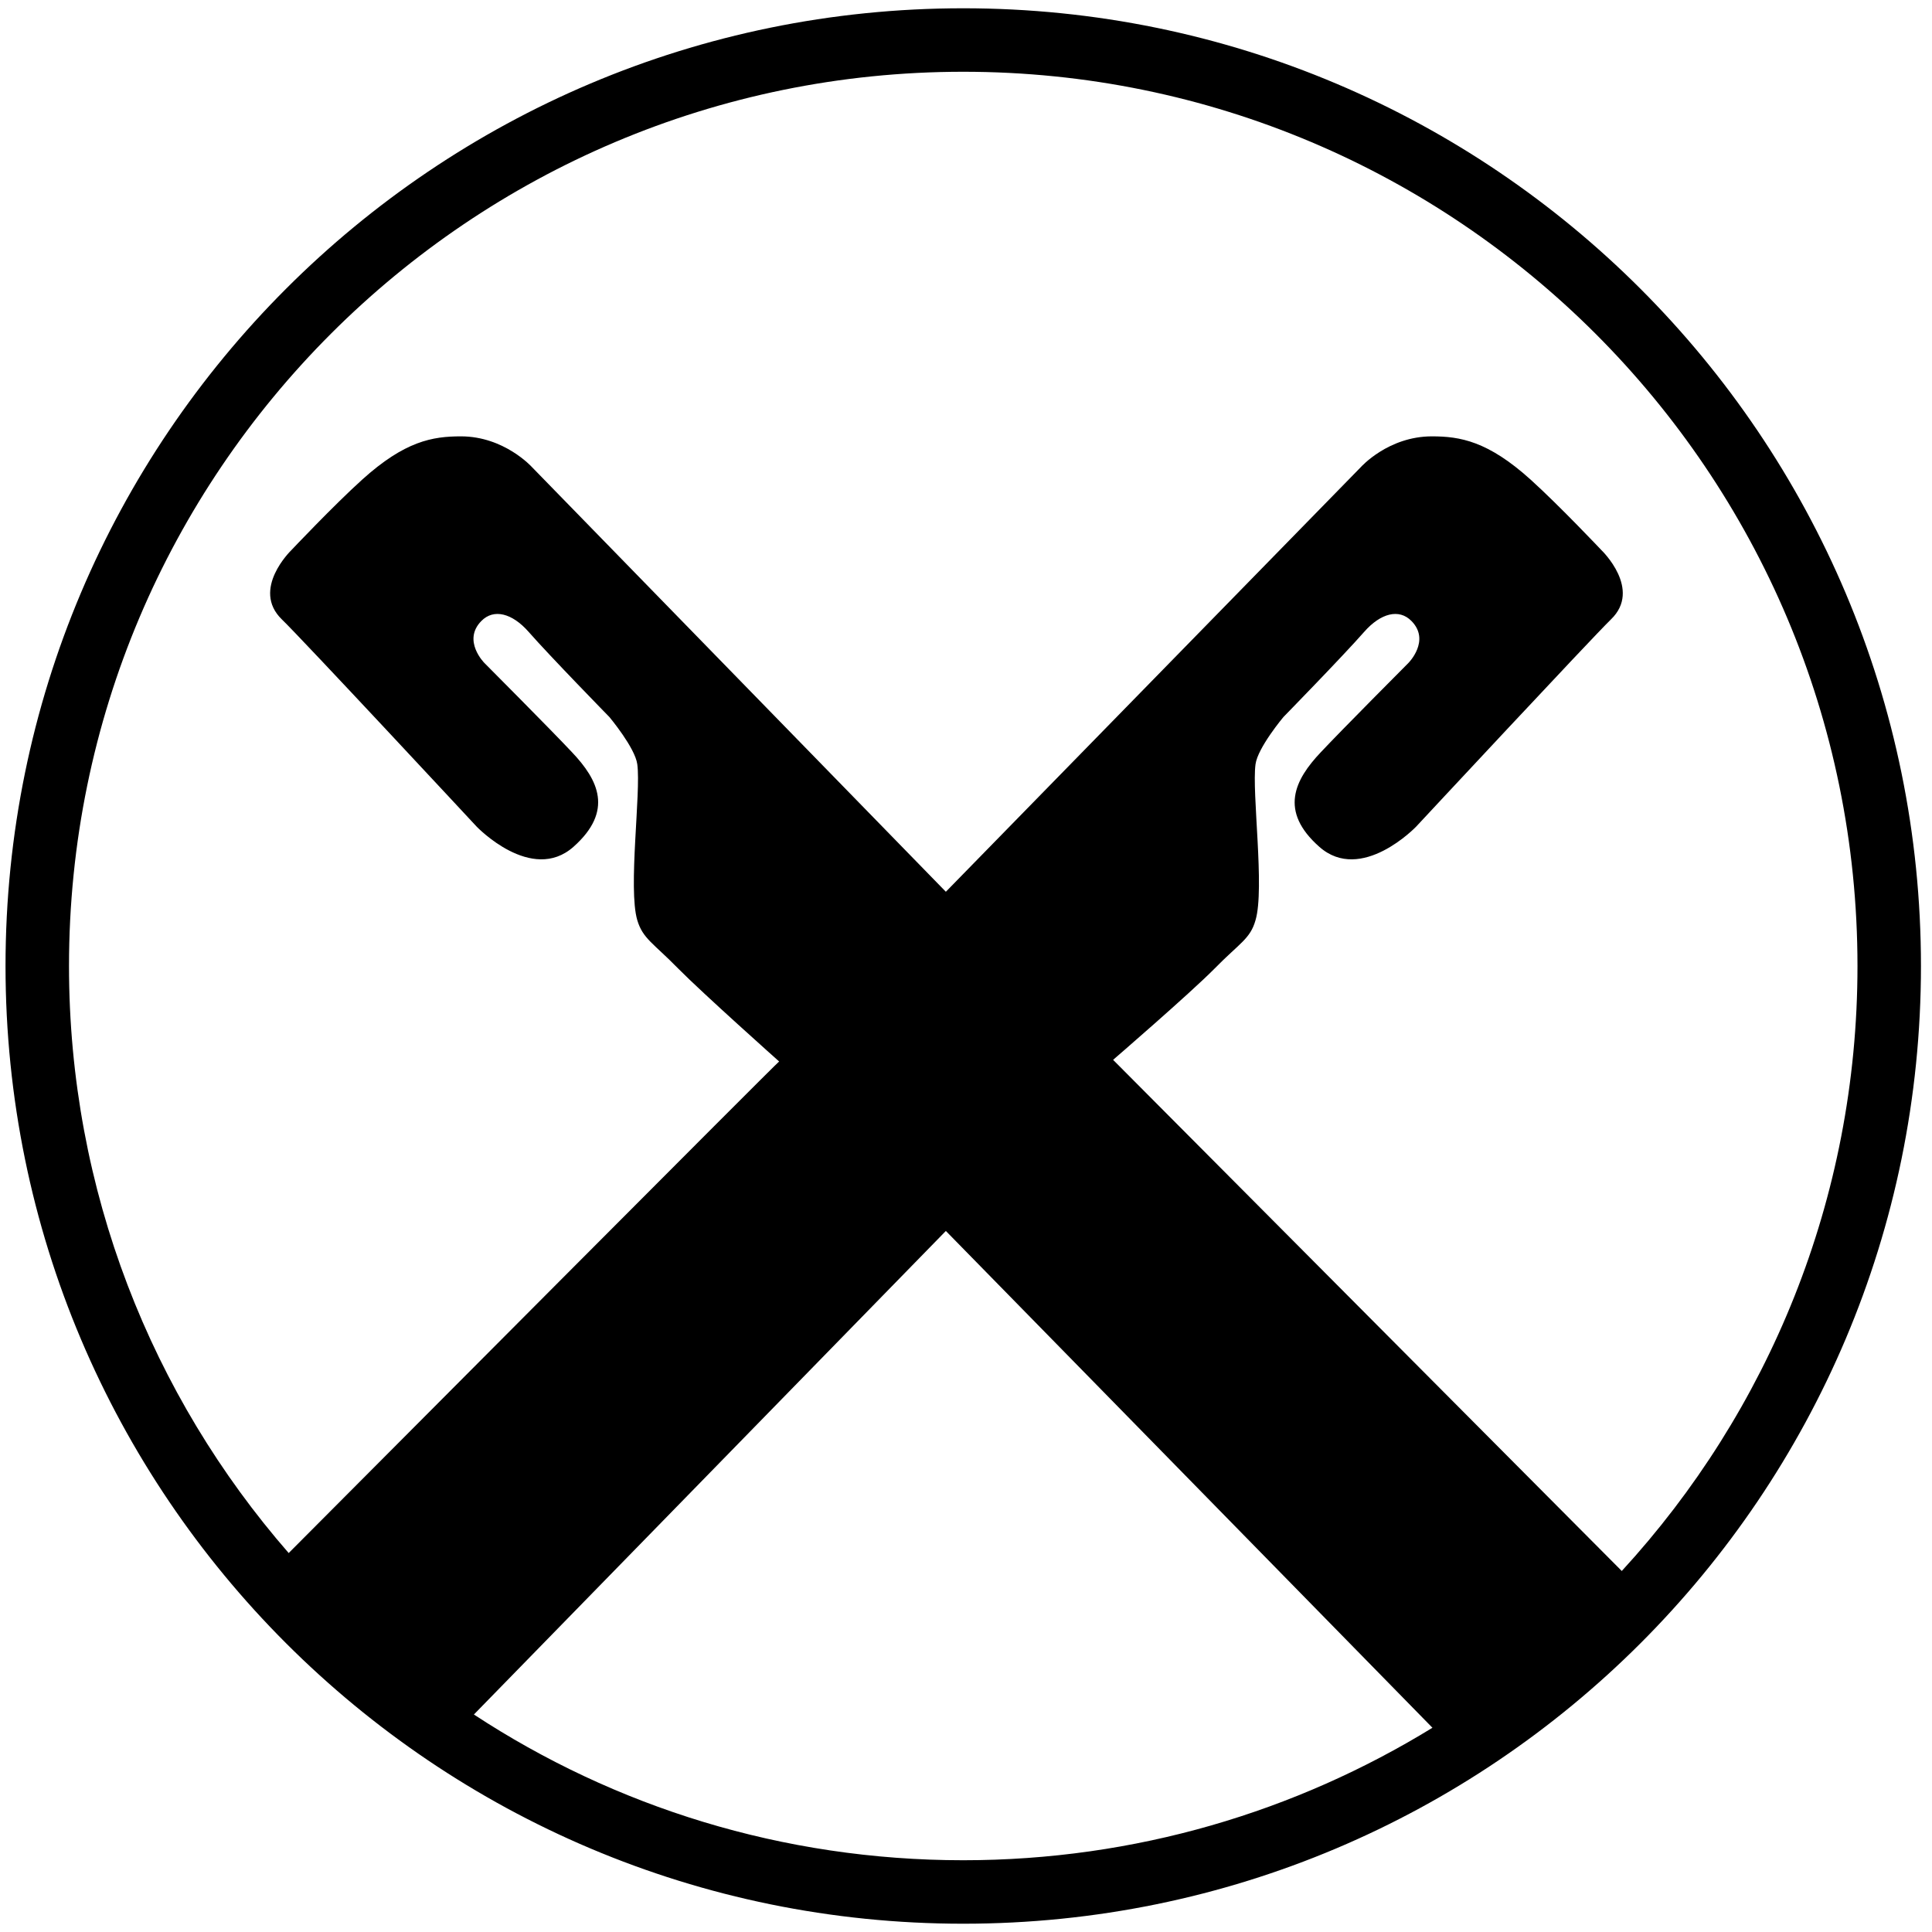 <?xml version="1.0" encoding="utf-8"?>
<!-- Generator: Adobe Illustrator 27.3.1, SVG Export Plug-In . SVG Version: 6.00 Build 0)  -->
<svg version="1.1" id="Ebene_1" xmlns="http://www.w3.org/2000/svg" xmlns:xlink="http://www.w3.org/1999/xlink" x="0px" y="0px"
	 viewBox="0 0 700 700" style="enable-background:new 0 0 700 700;" xml:space="preserve">
<style type="text/css">
	.st0{display:none;}
	.st1{display:inline;}
</style>
<g transform="translate(0,700) scale(0.1,-0.1)" class="st0">
	<path class="st1" d="M5560,4163c-46-15-151-69-193-99l-47-34H3065H810l14-32c34-82,68-145,91-173c86-101,184-183,265-223
		c62-30,182-62,300-80c103-16,359-6,448,17c20,5,53,12,72,15c91,15,237,74,387,158c247,138,335,178,395,183c68,4,96-10,75-39
		c-14-20-51-24-108-13c-37,7-37,7-48-37c-37-147,35-339,148-395c20-10,61-26,91-35s90-34,133-54c78-36,78-37,51-48
		c-31-13-106,0-163,29c-19,9-36,15-39,12c-11-10,25-71,67-114s58-50,191-93c131-43,207-65,250-73c42-8,108-29,133-42
		c71-36,207-188,257-286c8-16,32-39,55-52c40-23,65-30,160-41c70-8,83-10,149-28c99-27,204-76,269-125c61-46,62-46,143-46
		c89,0,114,11,114,52c0,57-16,68-245,152c-71,27-159,59-195,71c-238,83-318,162-416,410c-42,109-71,159-123,214
		c-40,43-152,128-221,169l-44,26l29,12c38,16,224,18,249,3c16-10,12-13-31-23c-27-7-64-13-81-13c-44-1-40-12,14-44
		c47-28,103-33,249-24c64,4,153-7,184-24c23-13,23-13-19-24c-23-6-67-9-96-8c-30,2-54,0-54-4c0-10,71-56,114-74c20-8,65-18,99-21
		c124-11,187-29,187-54c0-9-11-32-24-49c-13-18-33-58-44-90c-26-71-89-149-148-183c-24-14-47-28-50-32c-3-3,19-24,50-47
		c69-52,102-54,185-10c60,33,99,69,176,169c22,28,63,76,92,106l51,53l-28,12c-38,16-90,68-90,91c0,35,22,30,78-18
		c88-77,149-117,245-164c139-67,169-122,102-182c-102-93-108-97-142-97c-41,0-66,12-104,51c-17,17-39,29-54,29c-27,0-64-31-66-55
		c-1-8-2-21-3-27c-6-33,39-89,91-115c108-52,206-30,345,80c37,29,91,65,120,81c77,41,98,63,98,103c0,48-13,69-87,142
		c-41,40-75,85-90,118c-35,76-29,104,55,252c29,51,31,53,37,30c4-16-4-50-23-98c-28-68-30-84-20-133c7-33,14-27,41,31
		c25,56,31,61,108,101c44,23,83,40,85,37c3-2-7-18-21-35c-14-16-25-34-25-40c0-13,137,39,218,84c35,19,105,66,157,105
		c137,102,195,134,288,159c129,34,169,52,212,95c39,38,65,97,65,144c0,21-3,21-161,21h-160l-38,31c-51,40-116,59-198,56
		c-77-3-93-10-93-38c0-23-28-26-37-4c-3,9,1,23,9,33c14,16,88,149,88,158C5600,4171,5579,4170,5560,4163z M5784,3904
		c19-7,21-50,4-57c-25-8-48,5-48,27C5740,3908,5752,3916,5784,3904z"/>
	<path class="st1" d="M3370,2929c52-50,111-99,130-109c70-36,230-71,230-51c0,16-116,130-167,164c-46,32-106,56-139,57
		c-12,0-38,7-57,15c-20,8-49,15-64,15C3278,3020,3284,3012,3370,2929z"/>
	<path class="st1" d="M4276,2763c-27-8-45-18-40-22c5-5,57-26,115-48c116-43,142-43,159,2c13,34-1,61-37,70
		C4421,2778,4325,2777,4276,2763z"/>
	<path class="st1" d="M3566,2721c-32-21-55-56-56-82c0-9,10-29,22-44c19-25,26-27,66-21c29,4,56,16,78,36c30,26,43,30,91,30h56
		l-21,23c-11,12-25,33-30,47c-9,24-14,25-93,28C3609,2740,3590,2737,3566,2721z"/>
</g>
<path d="M171.7,621.2l171-175.2l176.3,180C469.5,656.4,411.3,674,349,674C283.5,674,222.6,654.6,171.7,621.2 M349,26
	c178.9,0,324,145.1,324,324c0,84.5-32.4,161.5-85.4,219.2L403.3,384c0,0,27.8-24,36.8-33.1c9-9.2,12.9-10.7,14.8-17.5
	c3.4-11.4-1.4-46.3,0-56.5c0.8-6,10.1-17.1,10.1-17.1s21.4-21.9,29.3-30.9c5.9-6.7,12.6-8.5,17.1-3.9c7,7.1-1.1,15.2-1.1,15.2
	s-24.4,24.5-31.7,32.3c-9.6,10.1-15.2,21.4-0.6,34.3c15.2,13.5,35.1-7.3,35.1-7.3s63.5-68.2,70.6-75.1c11.3-10.9-3.4-25-3.4-25
	s-15.3-16.2-25.7-25.6c-15.5-14-25.6-15.7-35.8-15.7c-15.8,0-25.7,11.1-25.7,11.1L342.7,323.1l-150-153.9c0,0-10-11.1-25.7-11.1
	c-10.3,0-20.3,1.7-35.8,15.7c-10.4,9.4-25.7,25.6-25.7,25.6s-14.6,14.1-3.4,25c7.1,6.8,70.6,75.1,70.6,75.1s19.9,20.8,35.1,7.3
	c14.6-13,9-24.2-0.6-34.3c-7.3-7.8-31.7-32.3-31.7-32.3s-8.1-8.1-1.1-15.2c4.5-4.6,11.2-2.8,17.1,3.9c7.9,9,29.3,30.9,29.3,30.9
	s9.3,11.1,10.1,17.1c1.4,10.2-3.4,45,0,56.5c2,6.7,5.8,8.3,14.8,17.5c9,9.1,36.6,33.7,36.6,33.7c-0.4,0-144.3,144.6-177.7,178.1
	C55,505.8,25,431.4,25,350C25,171.1,170.1,26,349,26 M349,3C157.3,3,2,158.4,2,350c0,191.7,155.4,347,347,347
	c191.7,0,347-155.3,347-347C696,158.4,540.7,3,349,3"/>
</svg>
